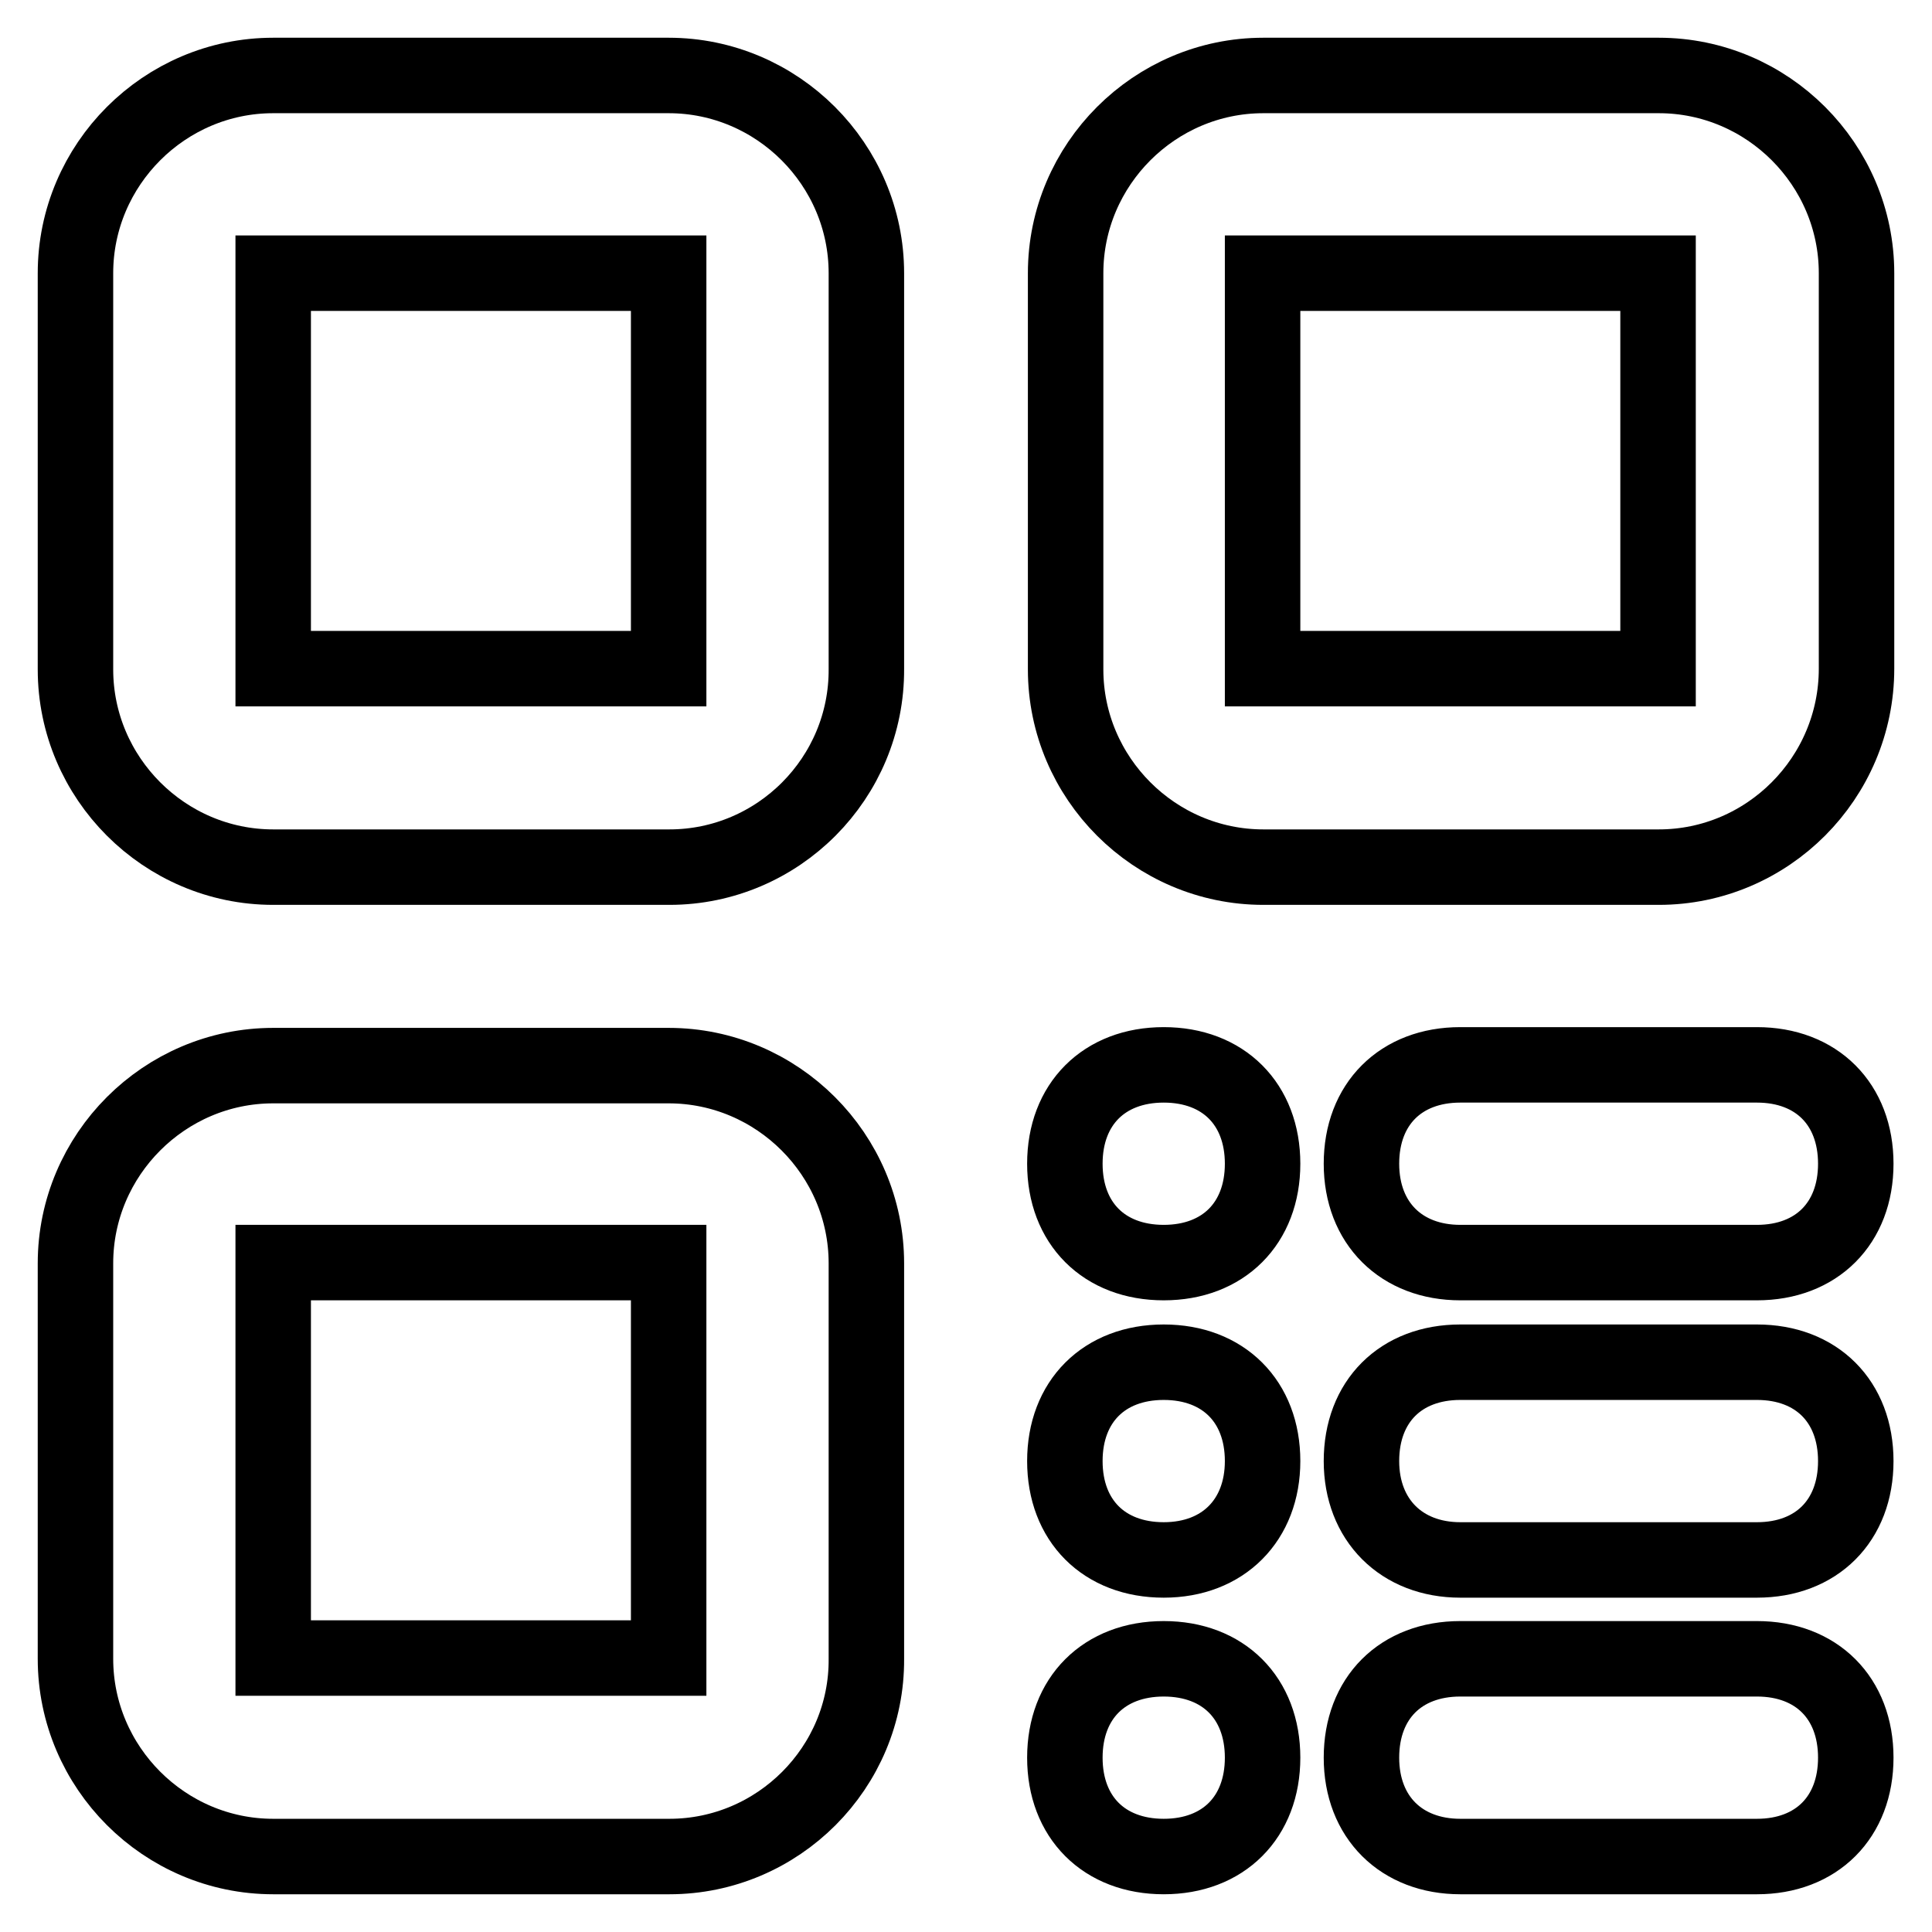 <?xml version="1.0" encoding="utf-8"?>
<!-- Svg Vector Icons : http://www.onlinewebfonts.com/icon -->
<!DOCTYPE svg PUBLIC "-//W3C//DTD SVG 1.1//EN" "http://www.w3.org/Graphics/SVG/1.1/DTD/svg11.dtd">
<svg version="1.1" xmlns="http://www.w3.org/2000/svg" xmlns:xlink="http://www.w3.org/1999/xlink" x="0px" y="0px" viewBox="0 0 256 256" enable-background="new 0 0 256 256" xml:space="preserve">
<g> <path stroke-width="10" fill-opacity="0" stroke="#000000"  d="M88.7,114.9H36.2c-14.4,0-26.2-11.8-26.2-26.2V36.2C10,21.8,21.8,10,36.2,10h52.4 c14.4,0,26.2,11.8,26.2,26.2v52.4C114.9,103.1,103.1,114.9,88.7,114.9z M36.2,36.2v52.4h52.4V36.2H36.2z M88.7,246H36.2 C21.8,246,10,234.2,10,219.8v-52.4c0-14.4,11.8-26.2,26.2-26.2h52.4c14.4,0,26.2,11.8,26.2,26.2v52.4 C114.9,234.2,103.1,246,88.7,246z M36.2,167.3v52.4h52.4v-52.4H36.2z M219.8,114.9h-52.4c-14.4,0-26.2-11.8-26.2-26.2V36.2 c0-14.4,11.8-26.2,26.2-26.2h52.4c14.4,0,26.2,11.8,26.2,26.2v52.4C246,103.1,234.2,114.9,219.8,114.9z M167.3,36.2v52.4h52.4V36.2 H167.3z M154.2,167.3c-7.9,0-13.1-5.2-13.1-13.1c0-7.9,5.2-13.1,13.1-13.1c7.9,0,13.1,5.2,13.1,13.1 C167.3,162.1,162.1,167.3,154.2,167.3z M180.4,154.2c0-7.9,5.2-13.1,13.1-13.1h39.3c7.9,0,13.1,5.2,13.1,13.1 c0,7.9-5.2,13.1-13.1,13.1h-39.3C185.7,167.3,180.4,162.1,180.4,154.2z M154.2,206.7c-7.9,0-13.1-5.2-13.1-13.1 c0-7.9,5.2-13.1,13.1-13.1c7.9,0,13.1,5.2,13.1,13.1C167.3,201.4,162.1,206.7,154.2,206.7z M180.4,193.6c0-7.9,5.2-13.1,13.1-13.1 h39.3c7.9,0,13.1,5.2,13.1,13.1c0,7.9-5.2,13.1-13.1,13.1h-39.3C185.7,206.7,180.4,201.4,180.4,193.6z M154.2,246 c-7.9,0-13.1-5.2-13.1-13.1c0-7.9,5.2-13.1,13.1-13.1c7.9,0,13.1,5.2,13.1,13.1C167.3,240.8,162.1,246,154.2,246z M180.4,232.9 c0-7.9,5.2-13.1,13.1-13.1h39.3c7.9,0,13.1,5.2,13.1,13.1c0,7.9-5.2,13.1-13.1,13.1h-39.3C185.7,246,180.4,240.8,180.4,232.9z"/></g>
</svg>